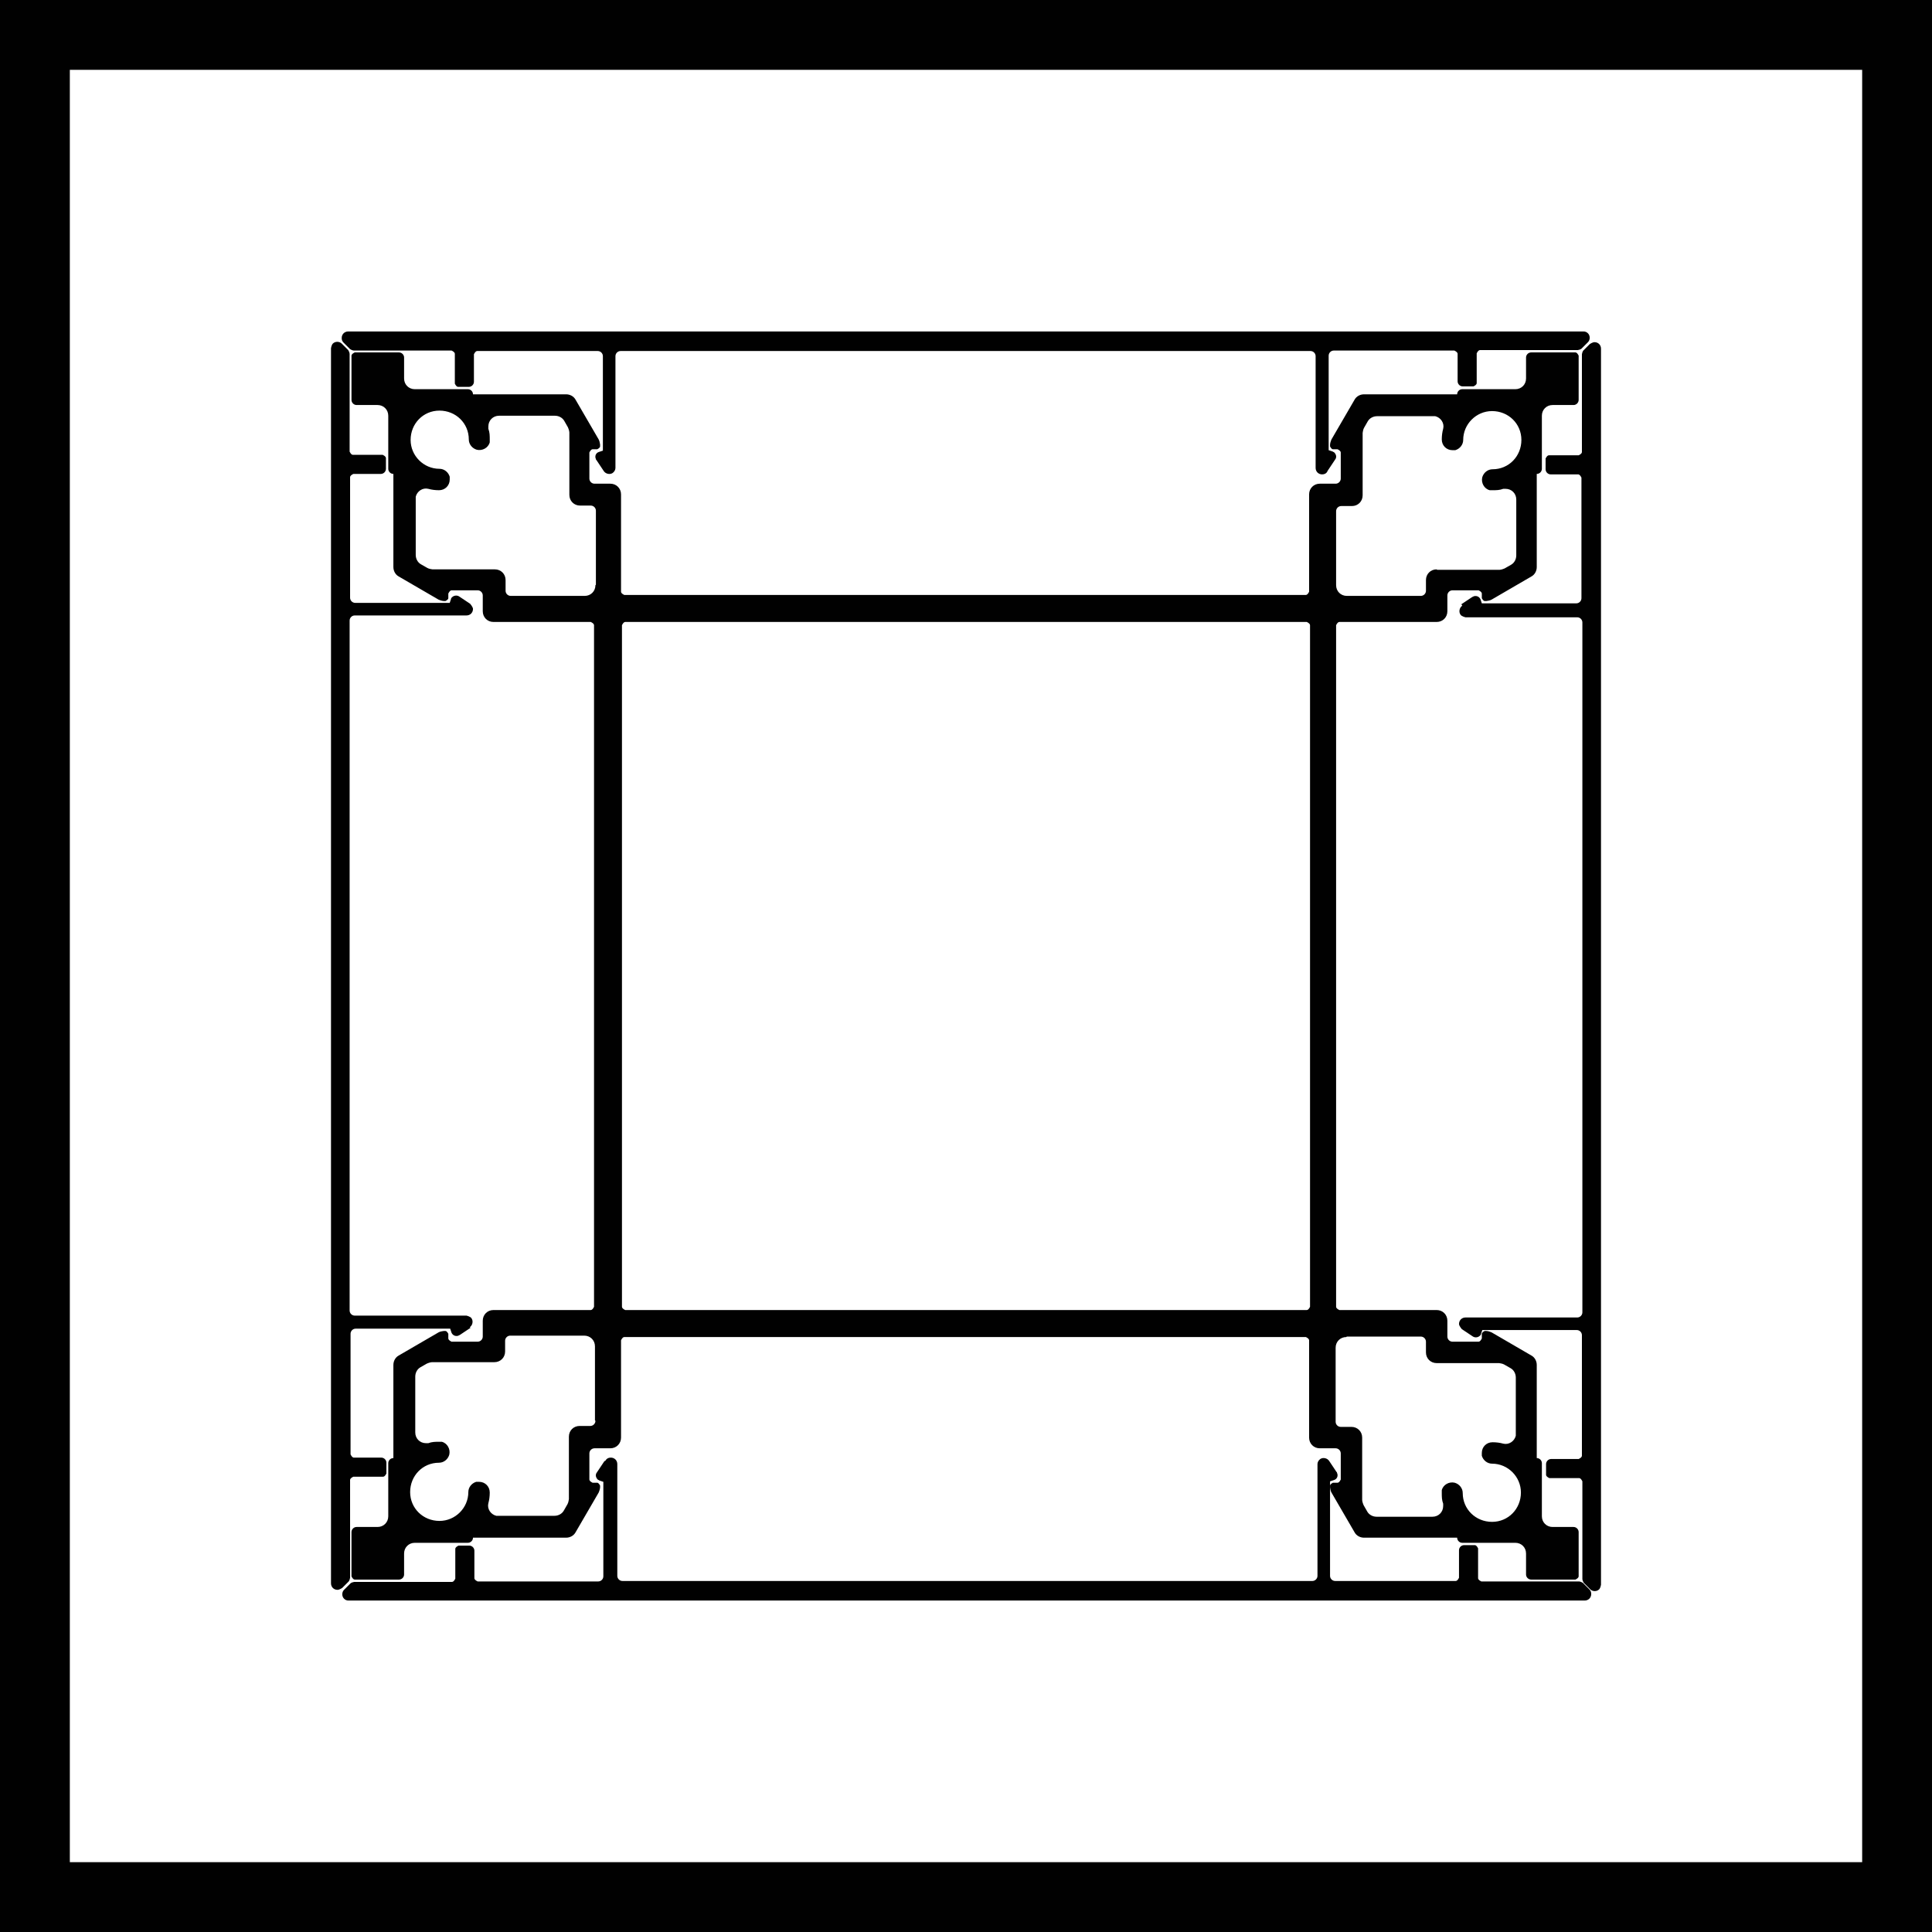 <?xml version="1.0" encoding="UTF-8"?>
<svg id="Layer_1" data-name="Layer 1" xmlns="http://www.w3.org/2000/svg" viewBox="0 0 41.5 41.5">
  <defs>
    <style>
      .cls-1 {
        fill: none;
        stroke: #010101;
        stroke-width: 1.5px;
      }

      .cls-2 {
        fill: #010101;
      }
    </style>
  </defs>
  <rect class="cls-1" x=".75" y=".75" width="40" height="40"/>
  <g>
    <path class="cls-2" d="M31.89,12.91h.04s.08-.01.11-.03l.86-.5c.07-.04.11-.12.11-.2v-2c.06,0,.11-.05.11-.11v-1.14c0-.13.1-.23.23-.23h.45c.06,0,.11-.05.11-.11v-.95s-.03-.07-.07-.07h-.95c-.06,0-.11.05-.11.11v.45c0,.13-.1.23-.23.23h-1.14c-.06,0-.11.05-.11.11h-2c-.08,0-.16.04-.2.11l-.5.86s-.03.07-.03.11v.04s.03.06.06.06h.1s.07.03.07.07v.56c0,.06-.05.11-.11.11h-.34c-.13,0-.23.1-.23.23v2.09s-.03.07-.07.07h-14.64s-.07-.03-.07-.07v-2.09c0-.13-.1-.23-.23-.23h-.34c-.06,0-.11-.05-.11-.11v-.56s.03-.07.07-.07h.1s.06-.03.06-.06v-.04s-.01-.08-.03-.11l-.5-.86c-.04-.07-.12-.11-.2-.11h-2c0-.06-.05-.11-.11-.11h-1.14c-.13,0-.23-.1-.23-.23v-.45c0-.06-.05-.11-.11-.11h-.95s-.07.03-.07.07v.95c0,.06.05.11.11.11h.45c.13,0,.23.1.23.23v1.14c0,.06.05.11.11.11v2c0,.08.04.16.11.2l.86.5s.07.03.11.03h.04s.06-.03.06-.06v-.1s.03-.07.07-.07h.56c.06,0,.11.05.11.11v.34c0,.13.1.23.23.23h2.09s.07.03.07.07v14.64s-.03.07-.07.07h-2.09c-.13,0-.23.1-.23.23v.34c0,.06-.05.11-.11.11h-.56s-.07-.03-.07-.07v-.1s-.03-.06-.06-.06h-.04s-.08.01-.11.03l-.86.5c-.07.04-.11.12-.11.2v2c-.06,0-.11.05-.11.11v1.14c0,.13-.1.23-.23.23h-.45c-.06,0-.11.05-.11.11v.95s.03.07.07.07h.95c.06,0,.11-.05.11-.11v-.45c0-.13.1-.23.23-.23h1.14c.06,0,.11-.05.11-.11h2c.08,0,.16-.04.2-.11l.5-.86s.03-.07.03-.11v-.04s-.03-.06-.06-.06h-.1s-.07-.03-.07-.07v-.56c0-.06.05-.11.11-.11h.34c.13,0,.23-.1.23-.23v-2.09s.03-.07.07-.07h14.64s.07.03.07.07v2.09c0,.13.1.23.23.23h.34c.06,0,.11.05.11.11v.56s-.03.07-.07.07h-.1s-.06.03-.06.06v.04s.01.08.03.11l.5.86c.04.07.12.11.2.11h2c0,.06.05.11.11.11h1.14c.13,0,.23.1.23.23v.45c0,.06.05.11.11.11h.95s.07-.03.07-.07v-.95c0-.06-.05-.11-.11-.11h-.45c-.13,0-.23-.1-.23-.23v-1.14c0-.06-.05-.11-.11-.11v-2c0-.08-.04-.16-.11-.2l-.86-.5s-.07-.03-.11-.03h-.04s-.06.03-.06.06v.1s-.03.07-.07.07h-.56c-.06,0-.11-.05-.11-.11v-.34c0-.13-.1-.23-.23-.23h-2.09s-.07-.03-.07-.07v-14.64s.03-.07.07-.07h2.09c.13,0,.23-.1.23-.23v-.34c0-.06.05-.11.11-.11h.56s.07.03.07.07v.1s.03.06.06.06ZM12.79,30.52c0,.06-.05.11-.11.11h-.23c-.13,0-.23.1-.23.23v1.34s-.01.08-.03.11l-.08.14c-.04.07-.12.11-.2.11h-1.2s-.03,0-.05,0c-.12-.03-.2-.15-.17-.27.02-.07.03-.15.03-.23,0-.13-.1-.23-.23-.23-.02,0-.04,0-.06,0-.1.03-.17.12-.17.22,0,.34-.28.62-.62.62-.35,0-.63-.27-.63-.62,0-.35.27-.63.62-.63.1,0,.19-.07.22-.17.03-.12-.04-.25-.16-.28-.02,0-.04,0-.06,0-.08,0-.15,0-.23.03-.02,0-.03,0-.05,0-.13,0-.23-.1-.23-.23v-1.2c0-.08.04-.16.11-.2l.14-.08s.07-.03.11-.03h1.34c.13,0,.23-.1.23-.23v-.23c0-.06.05-.11.11-.11h1.59c.13,0,.23.1.23.23v1.59ZM12.79,12.57c0,.13-.1.23-.23.23h-1.59c-.06,0-.11-.05-.11-.11v-.23c0-.13-.1-.23-.23-.23h-1.34s-.08-.01-.11-.03l-.14-.08c-.07-.04-.11-.12-.11-.2v-1.2s0-.03,0-.05c.03-.12.15-.2.27-.17.07.02.15.03.23.03.13,0,.23-.1.23-.23,0-.02,0-.04,0-.06-.03-.1-.12-.17-.22-.17-.34,0-.62-.28-.62-.62,0-.35.27-.63.62-.63.35,0,.63.27.63.62,0,.1.07.19.17.22.12.03.25-.04.28-.16,0-.02,0-.04,0-.06,0-.08,0-.15-.03-.23,0-.02,0-.03,0-.05,0-.13.1-.23.23-.23h1.2c.08,0,.16.04.2.11l.08.14s.03.07.03.11v1.34c0,.13.1.23.23.23h.23c.06,0,.11.05.11.11v1.59ZM28.14,28.07s-.03.07-.07.07h-14.64s-.07-.03-.07-.07v-14.64s.03-.07.07-.07h14.64s.07.03.07.07v14.64ZM28.93,28.71h1.59c.06,0,.11.05.11.11v.23c0,.13.1.23.23.23h1.34s.08.01.11.03l.14.08c.07.04.11.12.11.2v1.2s0,.03,0,.05c-.03.12-.15.2-.27.17-.07-.02-.15-.03-.23-.03-.13,0-.23.1-.23.23,0,.02,0,.04,0,.06.03.1.12.17.22.17.34,0,.62.28.62.62,0,.35-.27.63-.62.63-.35,0-.63-.27-.63-.62,0-.1-.07-.19-.17-.22-.12-.03-.25.04-.28.16,0,.02,0,.04,0,.06,0,.08,0,.15.03.23,0,.02,0,.03,0,.05,0,.13-.1.23-.23.23h-1.2c-.08,0-.16-.04-.2-.11l-.08-.14s-.03-.07-.03-.11v-1.34c0-.13-.1-.23-.23-.23h-.23c-.06,0-.11-.05-.11-.11v-1.59c0-.13.1-.23.23-.23ZM30.86,12.23c-.13,0-.23.1-.23.23v.23c0,.06-.05.11-.11.11h-1.59c-.13,0-.23-.1-.23-.23v-1.59c0-.06.05-.11.11-.11h.23c.13,0,.23-.1.23-.23v-1.34s.01-.08.03-.11l.08-.14c.04-.07.12-.11.2-.11h1.2s.03,0,.05,0c.12.03.2.15.17.27-.02.07-.03.15-.03.23,0,.13.1.23.23.23.02,0,.04,0,.06,0,.1-.03.17-.12.17-.22,0-.34.28-.62.62-.62.35,0,.63.27.63.62s-.27.63-.62.63c-.1,0-.19.07-.22.17-.03.12.04.25.16.28.02,0,.04,0,.06,0,.08,0,.15,0,.23-.03.02,0,.03,0,.05,0,.13,0,.23.1.23.23v1.2c0,.08-.04.16-.11.2l-.14.08s-.07.03-.11.03h-1.34Z"/>
    <g id="LWPOLYLINE">
      <path class="cls-2" d="M12.98,31.39l-.16.24c-.04.05-.02.12.03.16,0,0,.02,0,.02.01l.09.03v2.03c0,.06-.05.11-.11.11h-2.59s-.07-.03-.07-.07v-.59c0-.06-.05-.11-.11-.11h-.23s-.07.03-.07.07v.64s-.03.07-.07.07h-2.1s-.06.01-.08.03l-.14.14c-.05.05-.05.14,0,.19.03.03.06.04.1.04h26.55c.08,0,.14-.06.14-.14,0-.04-.01-.07-.04-.1l-.14-.14s-.05-.03-.08-.03h-2.1s-.07-.03-.07-.07v-.64s-.03-.07-.07-.07h-.23c-.06,0-.11.05-.11.11v.59s-.03.07-.07.07h-2.59c-.06,0-.11-.05-.11-.11v-2.03l.09-.03c.06-.02.09-.09.06-.15,0,0,0-.02-.01-.02l-.16-.24c-.04-.06-.13-.08-.19-.04-.04.03-.06.07-.06.11v2.4c0,.06-.05.11-.11.11h-14.82c-.06,0-.11-.05-.11-.11v-2.4c0-.08-.06-.14-.14-.14-.05,0-.09.02-.11.06Z"/>
    </g>
    <g id="LWPOLYLINE-2" data-name="LWPOLYLINE">
      <path class="cls-2" d="M10.11,28.52l-.24.16s-.02,0-.02.01c-.06.02-.12,0-.15-.06l-.03-.09h-2.03c-.06,0-.11.05-.11.11v2.59s.03.07.07.07h.59c.06,0,.11.05.11.11v.23s-.03.07-.07.07h-.64s-.07.03-.07.07v2.1s-.01.06-.03.08l-.14.14s-.06.04-.1.04c-.08,0-.14-.06-.14-.14V7.48s.01-.07.04-.1c.05-.05.14-.05.19,0l.14.14s.03.05.03.08v2.1s.03.07.07.07h.64s.07.03.07.07v.23c0,.06-.05.11-.11.11h-.59s-.07.03-.07.07v2.59c0,.06.05.11.11.11h2.03s.03-.09.03-.09c0,0,0-.02.01-.02.04-.05.11-.06.16-.03l.24.16s.06.07.06.11c0,.08-.06.14-.14.14h-2.4c-.06,0-.11.05-.11.11v14.82c0,.06.05.11.11.11h2.4s.09.02.11.06c.04.06.02.15-.04.19Z"/>
    </g>
    <g id="LWPOLYLINE-3" data-name="LWPOLYLINE">
      <path class="cls-2" d="M31.39,12.98l.24-.16s.02,0,.02-.01c.06-.02.12,0,.15.06l.03.09h2.03c.06,0,.11-.05.11-.11v-2.59s-.03-.07-.07-.07h-.59c-.06,0-.11-.05-.11-.11v-.23s.03-.07.07-.07h.64s.07-.03.07-.07v-2.1s.01-.06.03-.08l.14-.14s.06-.04.1-.04c.08,0,.14.06.14.14v26.55s-.01.07-.04.1c-.05.05-.14.05-.19,0l-.14-.14s-.03-.05-.03-.08v-2.1s-.03-.07-.07-.07h-.64s-.07-.03-.07-.07v-.23c0-.06.05-.11.11-.11h.59s.07-.03.07-.07v-2.59c0-.06-.05-.11-.11-.11h-2.03l-.03.09s0,.02-.01.02c-.04.05-.11.06-.16.03l-.24-.16s-.06-.07-.06-.11c0-.08.06-.14.14-.14h2.4c.06,0,.11-.05.11-.11v-14.82c0-.06-.05-.11-.11-.11h-2.4s-.09-.02-.11-.06c-.04-.06-.02-.15.04-.19Z"/>
    </g>
    <g id="LWPOLYLINE-4" data-name="LWPOLYLINE">
      <path class="cls-2" d="M28.52,10.11l.16-.24c.04-.05.02-.12-.03-.16,0,0-.02,0-.02-.01l-.09-.03v-2.03c0-.06.05-.11.11-.11h2.59s.07.03.07.07v.59c0,.06.05.11.11.11h.23s.07-.03.07-.07v-.64s.03-.07.07-.07h2.1s.06-.01.08-.03l.14-.14c.05-.05.05-.14,0-.19-.03-.03-.06-.04-.1-.04H7.48c-.08,0-.14.06-.14.14,0,.04.01.07.04.1l.14.14s.05.03.08.03h2.1s.07.03.07.07v.64s.03.07.07.07h.23c.06,0,.11-.05.11-.11v-.59s.03-.07.07-.07h2.59c.06,0,.11.05.11.11v2.03s-.09.03-.09.03c-.06.02-.09.09-.06.15,0,0,0,.02.01.02l.16.24c.04.06.13.08.19.04.04-.03.06-.07.06-.11v-2.4c0-.06.05-.11.11-.11h14.82c.06,0,.11.05.11.11v2.4c0,.08.06.14.14.14.05,0,.09-.02.11-.06Z"/>
    </g>
  </g>
</svg>
